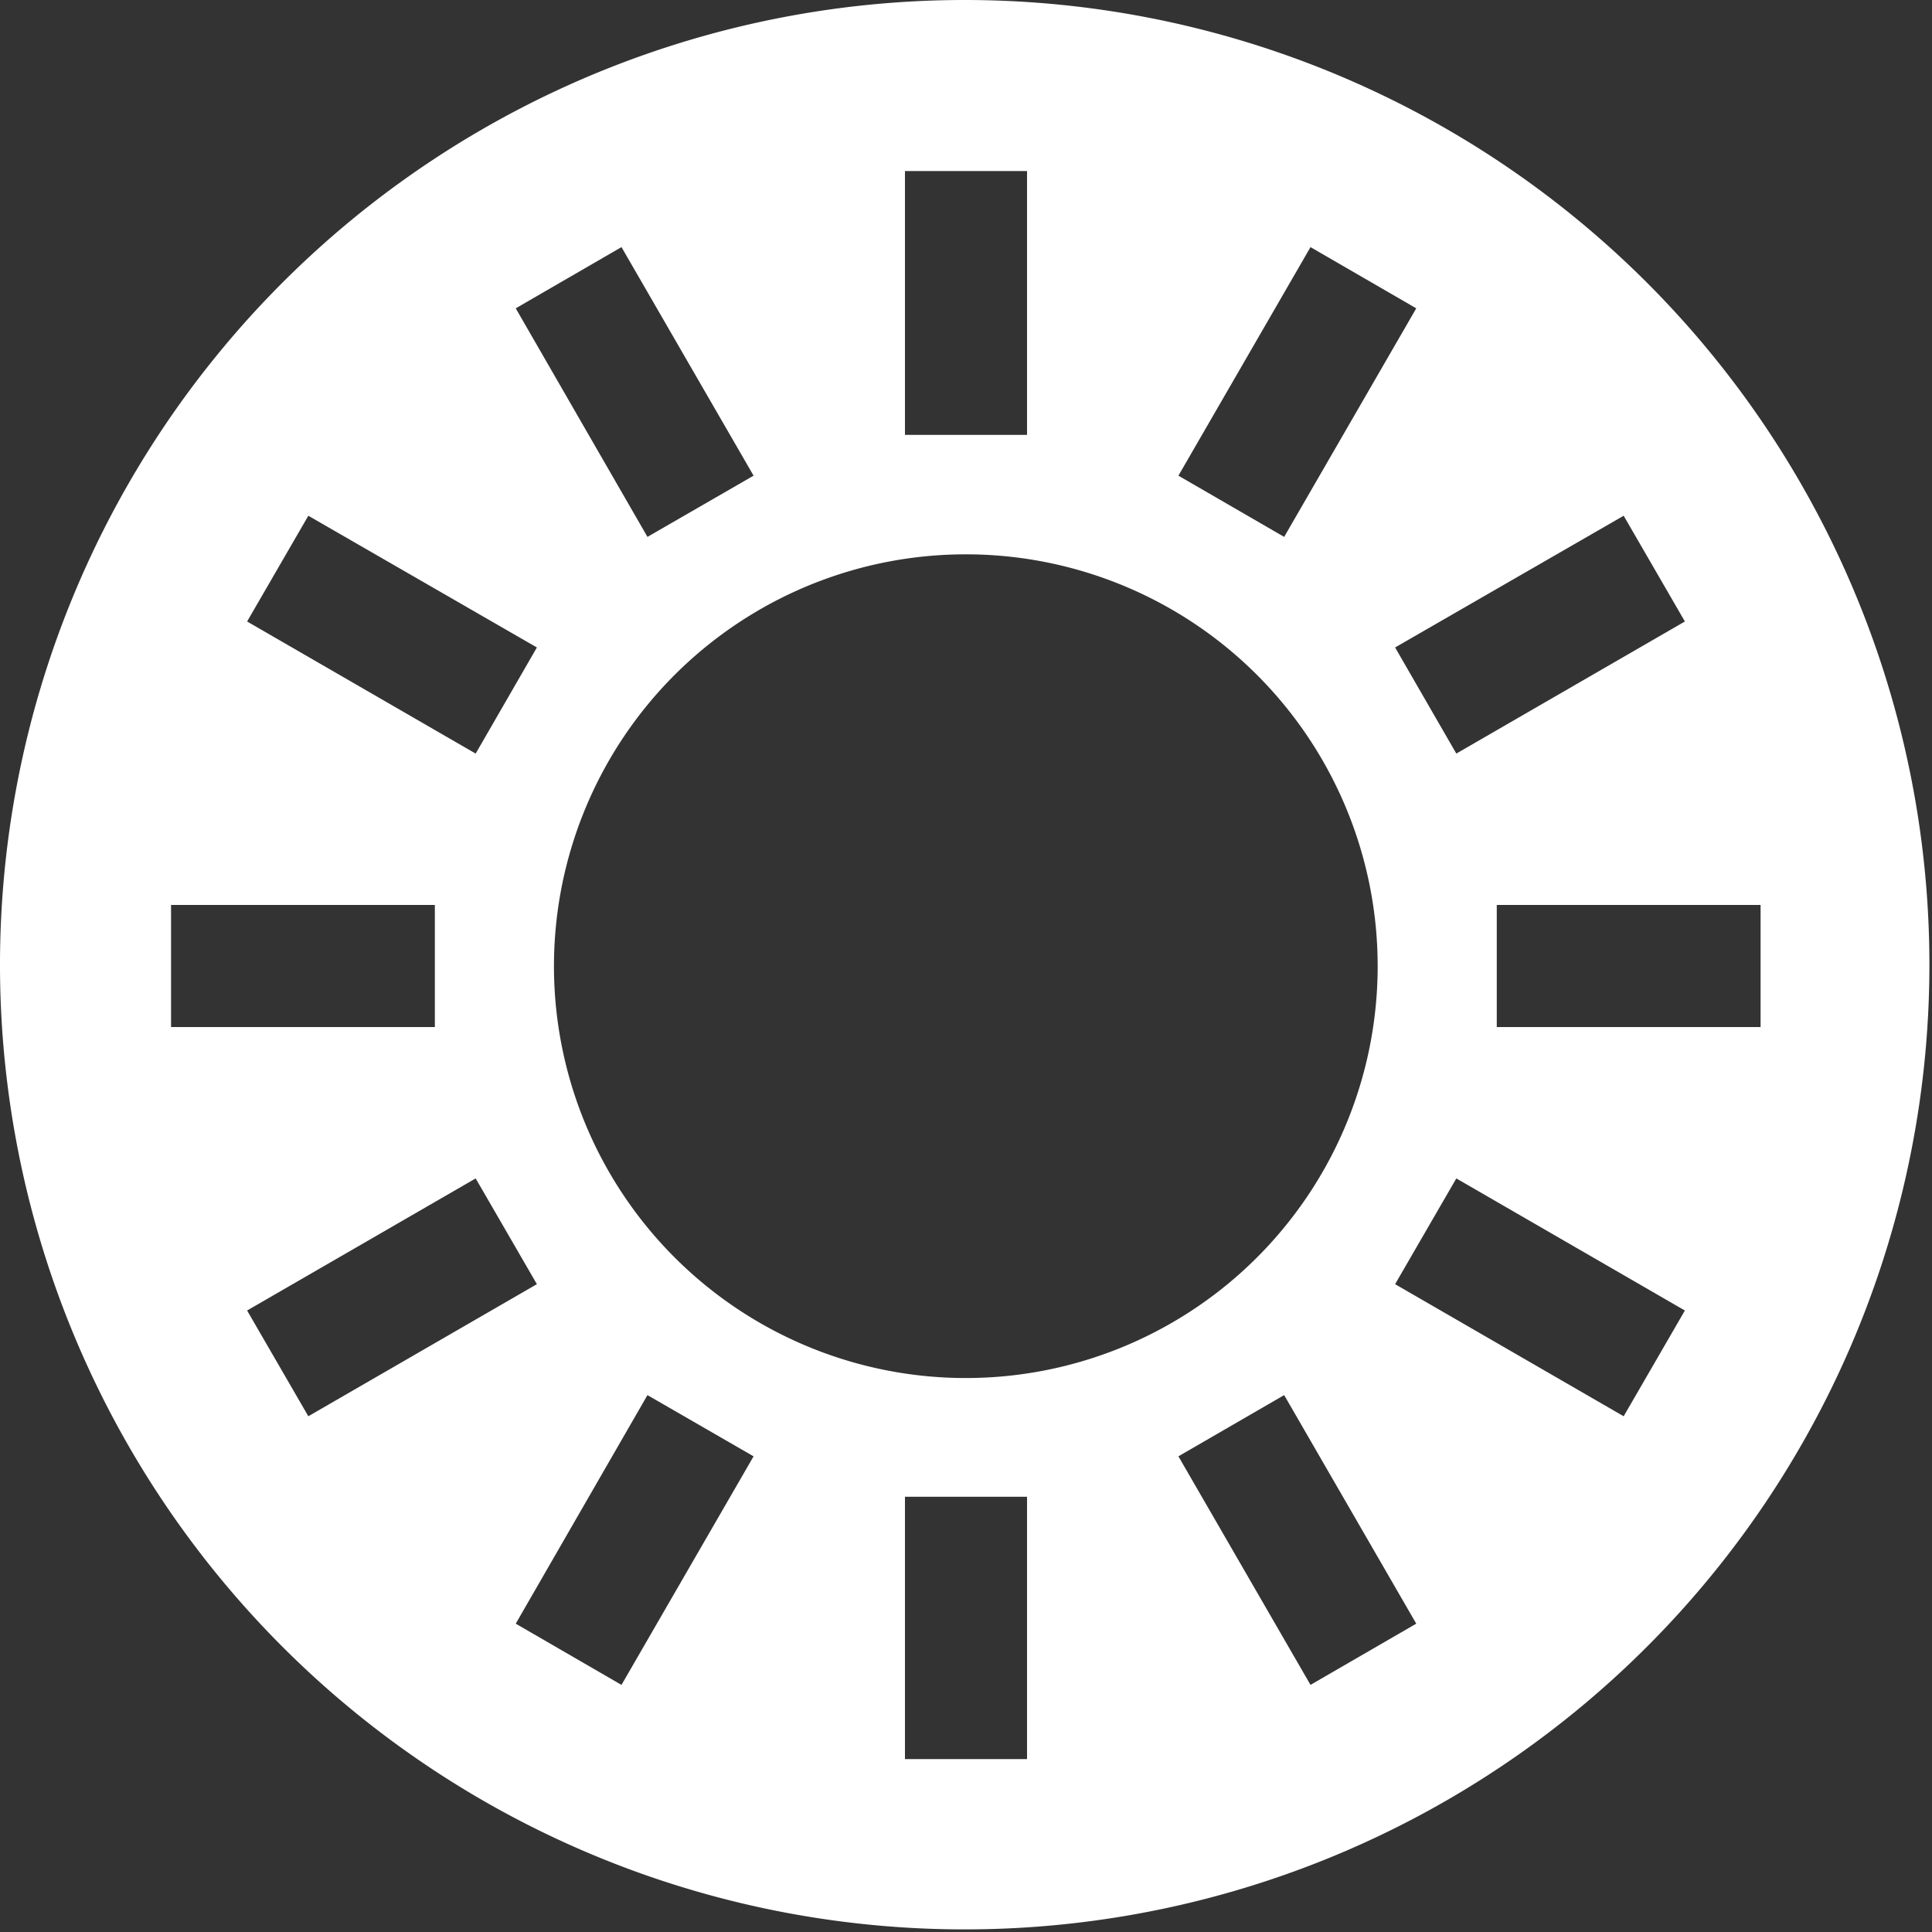<svg xmlns="http://www.w3.org/2000/svg" viewBox="0 0 52.07 52.07"><rect x="0" y="0" width="52.07" height="52.07" fill="#333333" stroke="none"/><defs><style>.cls-1{fill:#fff;}</style></defs><title>Asset 96</title><g id="Layer_2" data-name="Layer 2"><g id="Layer_1-2" data-name="Layer 1"><path class="cls-1" d="M26,0a26,26,0,1,0,26,26A26,26,0,0,0,26,0ZM45.41,16.75l-6.16,3.56L37.6,17.45l6.16-3.55ZM35.32,6.66l2.85,1.65-3.56,6.16-2.85-1.65ZM37.13,26A11.1,11.1,0,1,1,26,14.94,11.1,11.1,0,0,1,37.13,26ZM24.39,4.61h3.29v7.11H24.39ZM16.75,6.66l3.56,6.16-2.86,1.65L13.9,8.31ZM8.31,13.9l6.16,3.55-1.65,2.86L6.66,16.75ZM4.61,24.39h7.11v3.29H4.61ZM6.66,35.32l6.16-3.56,1.65,2.85L8.31,38.17ZM16.75,45.41,13.9,43.76l3.55-6.16,2.86,1.65Zm10.93,2H24.39V40.34h3.29Zm7.64-2-3.56-6.16,2.85-1.65,3.56,6.16Zm8.44-7.24L37.6,34.61l1.65-2.85,6.16,3.56ZM40.34,27.68V24.39h7.11v3.29Z"/></g></g></svg>